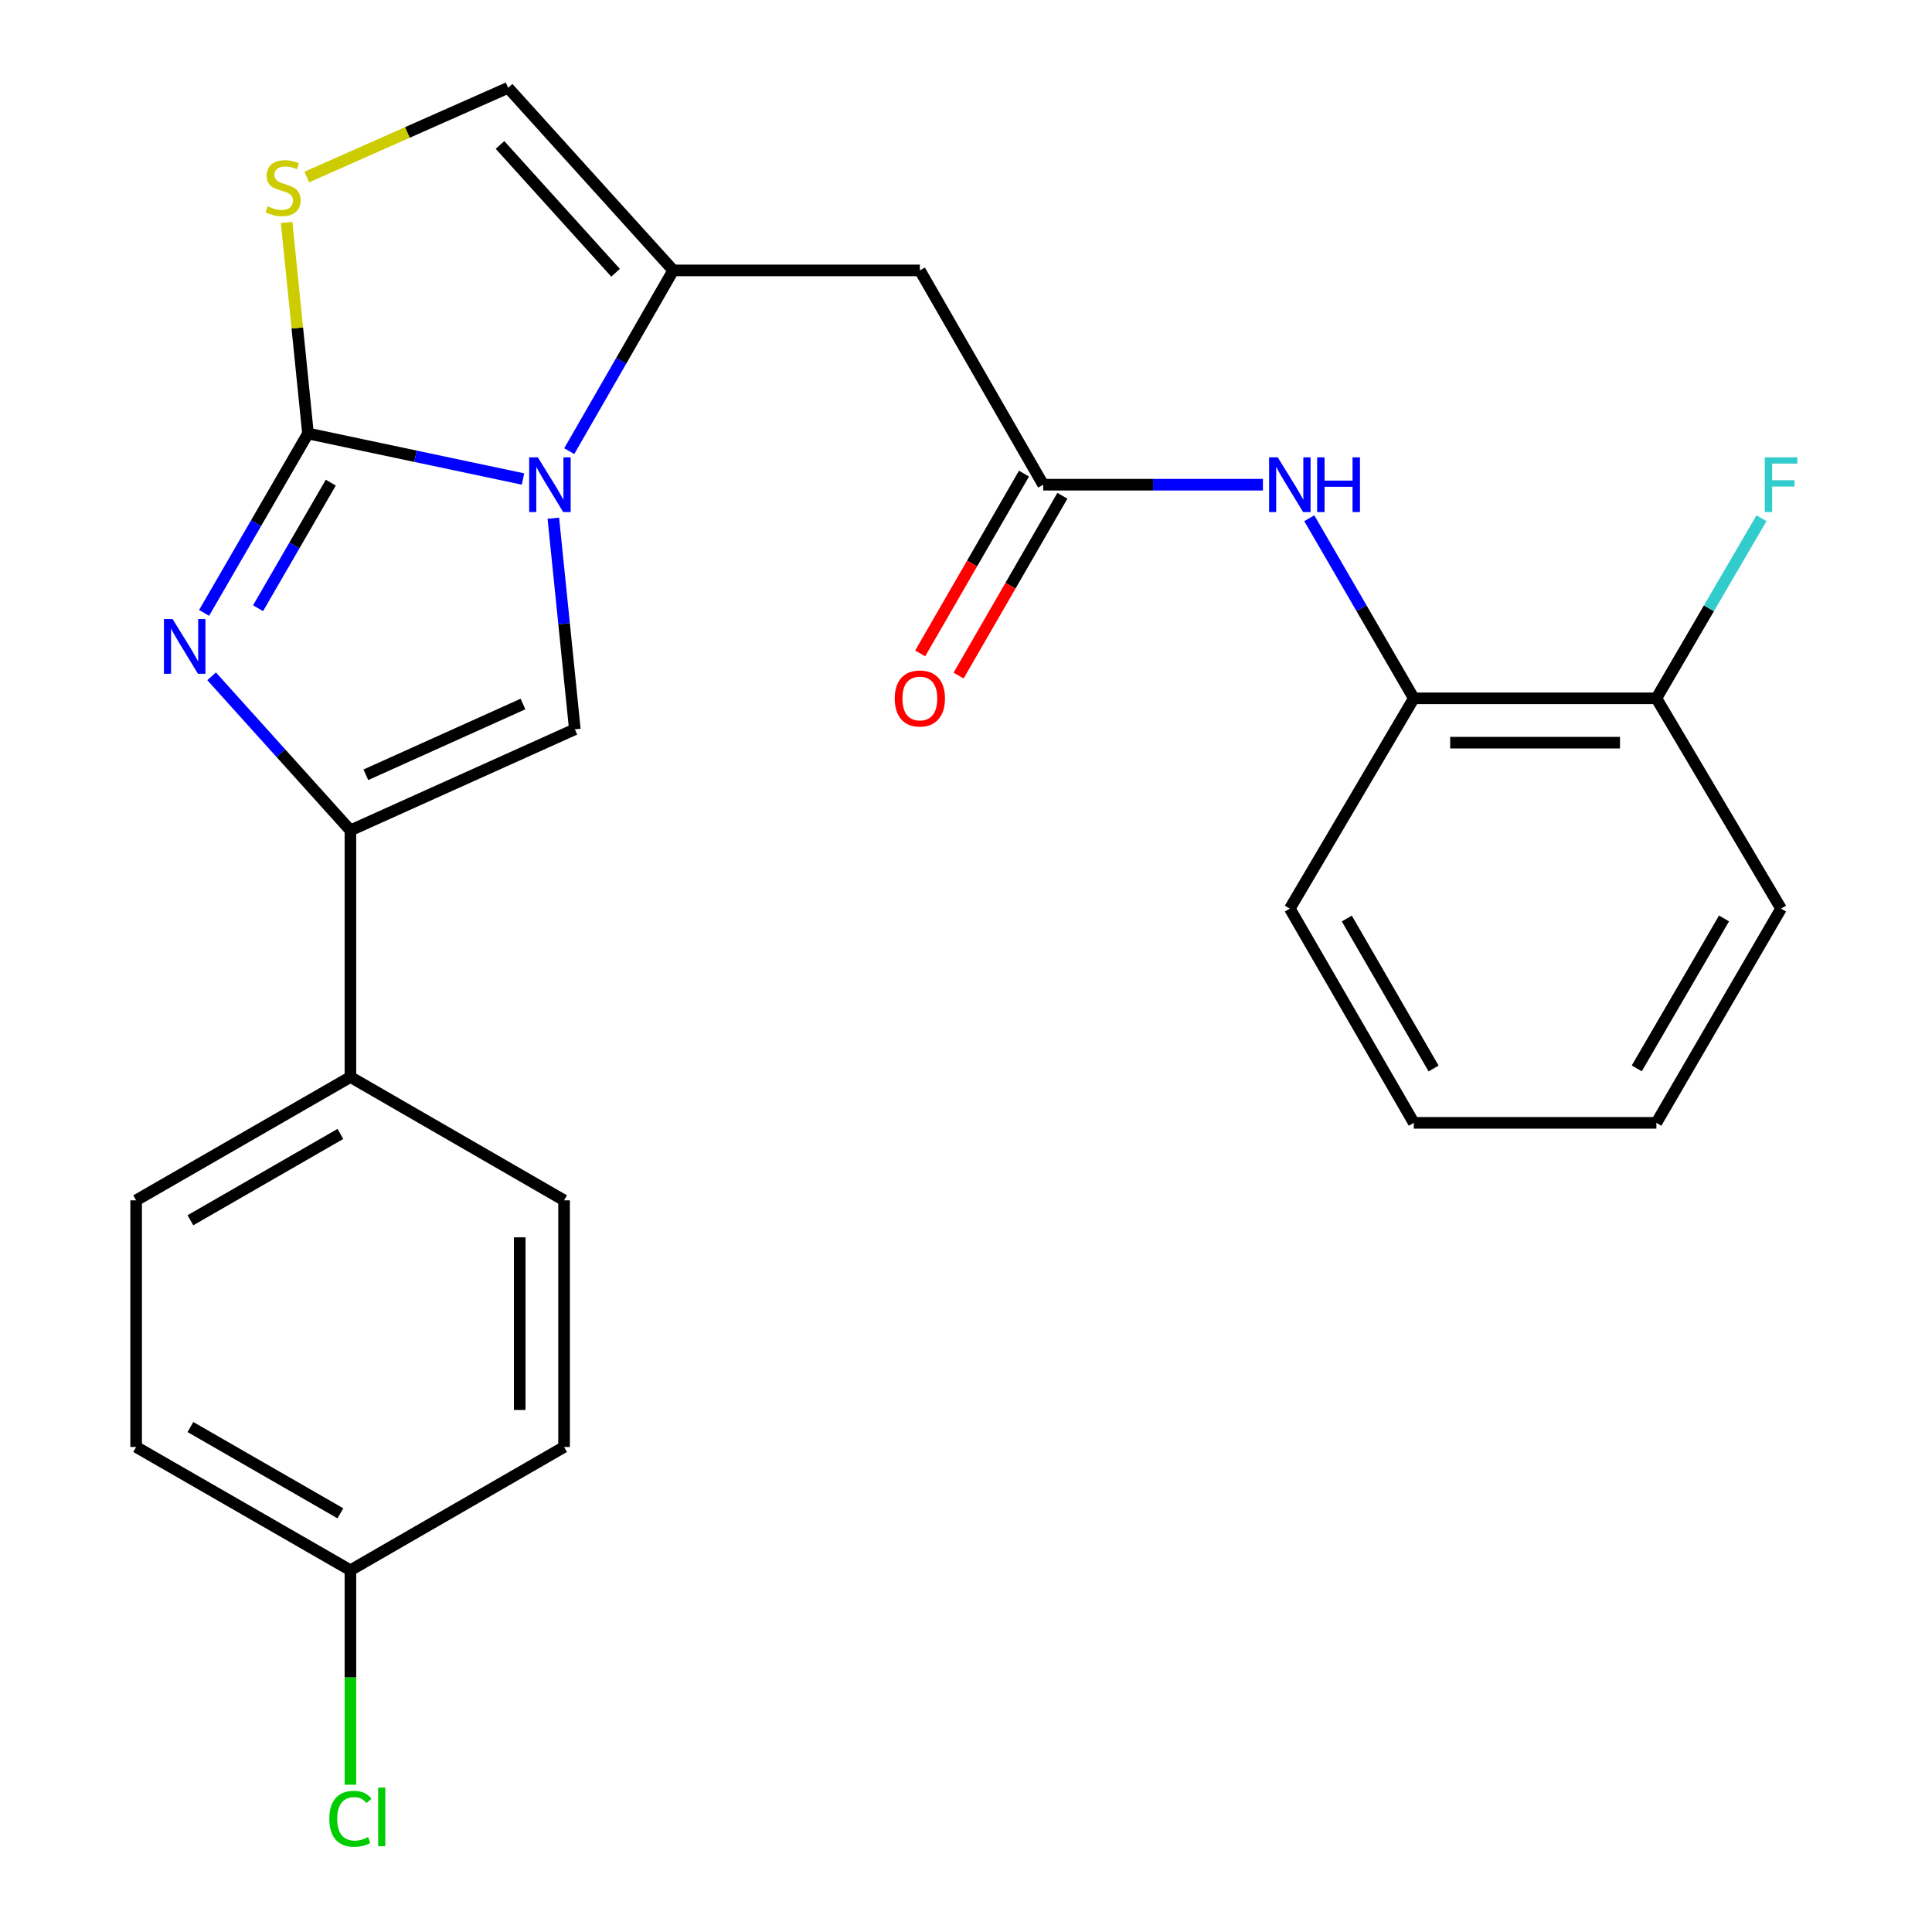 <?xml version='1.0' encoding='iso-8859-1'?>
<svg version='1.1' baseProfile='full'
              xmlns='http://www.w3.org/2000/svg'
                      xmlns:rdkit='http://www.rdkit.org/xml'
                      xmlns:xlink='http://www.w3.org/1999/xlink'
                  xml:space='preserve'
width='1000px' height='1000px' viewBox='0 0 1000 1000'>
<!-- END OF HEADER -->
<rect style='opacity:1.0;fill:#FFFFFF;stroke:none' width='1000' height='1000' x='0' y='0'> </rect>
<path class='bond-0' d='M 159.417,224.379 L 215.059,236.154' style='fill:none;fill-rule:evenodd;stroke:#000000;stroke-width:6px;stroke-linecap:butt;stroke-linejoin:miter;stroke-opacity:1' />
<path class='bond-0' d='M 215.059,236.154 L 270.702,247.928' style='fill:none;fill-rule:evenodd;stroke:#0000FF;stroke-width:6px;stroke-linecap:butt;stroke-linejoin:miter;stroke-opacity:1' />
<path class='bond-1' d='M 159.417,224.379 L 132.527,270.809' style='fill:none;fill-rule:evenodd;stroke:#000000;stroke-width:6px;stroke-linecap:butt;stroke-linejoin:miter;stroke-opacity:1' />
<path class='bond-1' d='M 132.527,270.809 L 105.637,317.239' style='fill:none;fill-rule:evenodd;stroke:#0000FF;stroke-width:6px;stroke-linecap:butt;stroke-linejoin:miter;stroke-opacity:1' />
<path class='bond-1' d='M 171.213,249.812 L 152.39,282.313' style='fill:none;fill-rule:evenodd;stroke:#000000;stroke-width:6px;stroke-linecap:butt;stroke-linejoin:miter;stroke-opacity:1' />
<path class='bond-1' d='M 152.39,282.313 L 133.567,314.814' style='fill:none;fill-rule:evenodd;stroke:#0000FF;stroke-width:6px;stroke-linecap:butt;stroke-linejoin:miter;stroke-opacity:1' />
<path class='bond-5' d='M 159.417,224.379 L 153.886,169.76' style='fill:none;fill-rule:evenodd;stroke:#000000;stroke-width:6px;stroke-linecap:butt;stroke-linejoin:miter;stroke-opacity:1' />
<path class='bond-5' d='M 153.886,169.76 L 148.355,115.141' style='fill:none;fill-rule:evenodd;stroke:#CCCC00;stroke-width:6px;stroke-linecap:butt;stroke-linejoin:miter;stroke-opacity:1' />
<path class='bond-2' d='M 294.631,233.519 L 321.549,186.739' style='fill:none;fill-rule:evenodd;stroke:#0000FF;stroke-width:6px;stroke-linecap:butt;stroke-linejoin:miter;stroke-opacity:1' />
<path class='bond-2' d='M 321.549,186.739 L 348.466,139.96' style='fill:none;fill-rule:evenodd;stroke:#000000;stroke-width:6px;stroke-linecap:butt;stroke-linejoin:miter;stroke-opacity:1' />
<path class='bond-3' d='M 286.408,268.219 L 291.971,322.85' style='fill:none;fill-rule:evenodd;stroke:#0000FF;stroke-width:6px;stroke-linecap:butt;stroke-linejoin:miter;stroke-opacity:1' />
<path class='bond-3' d='M 291.971,322.85 L 297.534,377.481' style='fill:none;fill-rule:evenodd;stroke:#000000;stroke-width:6px;stroke-linecap:butt;stroke-linejoin:miter;stroke-opacity:1' />
<path class='bond-4' d='M 109.536,350.061 L 145.456,389.932' style='fill:none;fill-rule:evenodd;stroke:#0000FF;stroke-width:6px;stroke-linecap:butt;stroke-linejoin:miter;stroke-opacity:1' />
<path class='bond-4' d='M 145.456,389.932 L 181.376,429.802' style='fill:none;fill-rule:evenodd;stroke:#000000;stroke-width:6px;stroke-linecap:butt;stroke-linejoin:miter;stroke-opacity:1' />
<path class='bond-6' d='M 348.466,139.96 L 476.115,139.96' style='fill:none;fill-rule:evenodd;stroke:#000000;stroke-width:6px;stroke-linecap:butt;stroke-linejoin:miter;stroke-opacity:1' />
<path class='bond-25' d='M 348.466,139.96 L 263.002,45.455' style='fill:none;fill-rule:evenodd;stroke:#000000;stroke-width:6px;stroke-linecap:butt;stroke-linejoin:miter;stroke-opacity:1' />
<path class='bond-25' d='M 318.622,141.18 L 258.797,75.026' style='fill:none;fill-rule:evenodd;stroke:#000000;stroke-width:6px;stroke-linecap:butt;stroke-linejoin:miter;stroke-opacity:1' />
<path class='bond-26' d='M 297.534,377.481 L 181.376,429.802' style='fill:none;fill-rule:evenodd;stroke:#000000;stroke-width:6px;stroke-linecap:butt;stroke-linejoin:miter;stroke-opacity:1' />
<path class='bond-26' d='M 270.684,364.4 L 189.372,401.026' style='fill:none;fill-rule:evenodd;stroke:#000000;stroke-width:6px;stroke-linecap:butt;stroke-linejoin:miter;stroke-opacity:1' />
<path class='bond-10' d='M 181.376,429.802 L 181.376,557.451' style='fill:none;fill-rule:evenodd;stroke:#000000;stroke-width:6px;stroke-linecap:butt;stroke-linejoin:miter;stroke-opacity:1' />
<path class='bond-7' d='M 158.789,91.628 L 210.895,68.541' style='fill:none;fill-rule:evenodd;stroke:#CCCC00;stroke-width:6px;stroke-linecap:butt;stroke-linejoin:miter;stroke-opacity:1' />
<path class='bond-7' d='M 210.895,68.541 L 263.002,45.455' style='fill:none;fill-rule:evenodd;stroke:#000000;stroke-width:6px;stroke-linecap:butt;stroke-linejoin:miter;stroke-opacity:1' />
<path class='bond-8' d='M 476.115,139.96 L 539.952,250.878' style='fill:none;fill-rule:evenodd;stroke:#000000;stroke-width:6px;stroke-linecap:butt;stroke-linejoin:miter;stroke-opacity:1' />
<path class='bond-9' d='M 539.952,250.878 L 596.816,250.878' style='fill:none;fill-rule:evenodd;stroke:#000000;stroke-width:6px;stroke-linecap:butt;stroke-linejoin:miter;stroke-opacity:1' />
<path class='bond-9' d='M 596.816,250.878 L 653.681,250.878' style='fill:none;fill-rule:evenodd;stroke:#0000FF;stroke-width:6px;stroke-linecap:butt;stroke-linejoin:miter;stroke-opacity:1' />
<path class='bond-12' d='M 530.012,245.14 L 503.149,291.67' style='fill:none;fill-rule:evenodd;stroke:#000000;stroke-width:6px;stroke-linecap:butt;stroke-linejoin:miter;stroke-opacity:1' />
<path class='bond-12' d='M 503.149,291.67 L 476.285,338.201' style='fill:none;fill-rule:evenodd;stroke:#FF0000;stroke-width:6px;stroke-linecap:butt;stroke-linejoin:miter;stroke-opacity:1' />
<path class='bond-12' d='M 549.891,256.616 L 523.028,303.147' style='fill:none;fill-rule:evenodd;stroke:#000000;stroke-width:6px;stroke-linecap:butt;stroke-linejoin:miter;stroke-opacity:1' />
<path class='bond-12' d='M 523.028,303.147 L 496.164,349.678' style='fill:none;fill-rule:evenodd;stroke:#FF0000;stroke-width:6px;stroke-linecap:butt;stroke-linejoin:miter;stroke-opacity:1' />
<path class='bond-11' d='M 677.685,268.234 L 704.733,314.843' style='fill:none;fill-rule:evenodd;stroke:#0000FF;stroke-width:6px;stroke-linecap:butt;stroke-linejoin:miter;stroke-opacity:1' />
<path class='bond-11' d='M 704.733,314.843 L 731.781,361.451' style='fill:none;fill-rule:evenodd;stroke:#000000;stroke-width:6px;stroke-linecap:butt;stroke-linejoin:miter;stroke-opacity:1' />
<path class='bond-14' d='M 181.376,557.451 L 70.471,621.288' style='fill:none;fill-rule:evenodd;stroke:#000000;stroke-width:6px;stroke-linecap:butt;stroke-linejoin:miter;stroke-opacity:1' />
<path class='bond-14' d='M 176.191,586.92 L 98.557,631.606' style='fill:none;fill-rule:evenodd;stroke:#000000;stroke-width:6px;stroke-linecap:butt;stroke-linejoin:miter;stroke-opacity:1' />
<path class='bond-15' d='M 181.376,557.451 L 291.962,621.288' style='fill:none;fill-rule:evenodd;stroke:#000000;stroke-width:6px;stroke-linecap:butt;stroke-linejoin:miter;stroke-opacity:1' />
<path class='bond-13' d='M 731.781,361.451 L 857.338,361.451' style='fill:none;fill-rule:evenodd;stroke:#000000;stroke-width:6px;stroke-linecap:butt;stroke-linejoin:miter;stroke-opacity:1' />
<path class='bond-13' d='M 750.615,384.405 L 838.505,384.405' style='fill:none;fill-rule:evenodd;stroke:#000000;stroke-width:6px;stroke-linecap:butt;stroke-linejoin:miter;stroke-opacity:1' />
<path class='bond-21' d='M 731.781,361.451 L 667.613,470.29' style='fill:none;fill-rule:evenodd;stroke:#000000;stroke-width:6px;stroke-linecap:butt;stroke-linejoin:miter;stroke-opacity:1' />
<path class='bond-17' d='M 857.338,361.451 L 884.541,314.845' style='fill:none;fill-rule:evenodd;stroke:#000000;stroke-width:6px;stroke-linecap:butt;stroke-linejoin:miter;stroke-opacity:1' />
<path class='bond-17' d='M 884.541,314.845 L 911.744,268.239' style='fill:none;fill-rule:evenodd;stroke:#33CCCC;stroke-width:6px;stroke-linecap:butt;stroke-linejoin:miter;stroke-opacity:1' />
<path class='bond-22' d='M 857.338,361.451 L 921.877,470.29' style='fill:none;fill-rule:evenodd;stroke:#000000;stroke-width:6px;stroke-linecap:butt;stroke-linejoin:miter;stroke-opacity:1' />
<path class='bond-18' d='M 70.471,621.288 L 70.471,748.949' style='fill:none;fill-rule:evenodd;stroke:#000000;stroke-width:6px;stroke-linecap:butt;stroke-linejoin:miter;stroke-opacity:1' />
<path class='bond-19' d='M 291.962,621.288 L 291.962,748.949' style='fill:none;fill-rule:evenodd;stroke:#000000;stroke-width:6px;stroke-linecap:butt;stroke-linejoin:miter;stroke-opacity:1' />
<path class='bond-19' d='M 269.008,640.437 L 269.008,729.8' style='fill:none;fill-rule:evenodd;stroke:#000000;stroke-width:6px;stroke-linecap:butt;stroke-linejoin:miter;stroke-opacity:1' />
<path class='bond-16' d='M 181.376,812.76 L 291.962,748.949' style='fill:none;fill-rule:evenodd;stroke:#000000;stroke-width:6px;stroke-linecap:butt;stroke-linejoin:miter;stroke-opacity:1' />
<path class='bond-20' d='M 181.376,812.76 L 181.376,868.265' style='fill:none;fill-rule:evenodd;stroke:#000000;stroke-width:6px;stroke-linecap:butt;stroke-linejoin:miter;stroke-opacity:1' />
<path class='bond-20' d='M 181.376,868.265 L 181.376,923.77' style='fill:none;fill-rule:evenodd;stroke:#00CC00;stroke-width:6px;stroke-linecap:butt;stroke-linejoin:miter;stroke-opacity:1' />
<path class='bond-27' d='M 181.376,812.76 L 70.471,748.949' style='fill:none;fill-rule:evenodd;stroke:#000000;stroke-width:6px;stroke-linecap:butt;stroke-linejoin:miter;stroke-opacity:1' />
<path class='bond-27' d='M 176.187,783.293 L 98.554,738.625' style='fill:none;fill-rule:evenodd;stroke:#000000;stroke-width:6px;stroke-linecap:butt;stroke-linejoin:miter;stroke-opacity:1' />
<path class='bond-23' d='M 667.613,470.29 L 731.781,581.182' style='fill:none;fill-rule:evenodd;stroke:#000000;stroke-width:6px;stroke-linecap:butt;stroke-linejoin:miter;stroke-opacity:1' />
<path class='bond-23' d='M 697.105,475.428 L 742.023,553.052' style='fill:none;fill-rule:evenodd;stroke:#000000;stroke-width:6px;stroke-linecap:butt;stroke-linejoin:miter;stroke-opacity:1' />
<path class='bond-28' d='M 921.877,470.29 L 857.338,581.182' style='fill:none;fill-rule:evenodd;stroke:#000000;stroke-width:6px;stroke-linecap:butt;stroke-linejoin:miter;stroke-opacity:1' />
<path class='bond-28' d='M 892.357,475.378 L 847.18,553.003' style='fill:none;fill-rule:evenodd;stroke:#000000;stroke-width:6px;stroke-linecap:butt;stroke-linejoin:miter;stroke-opacity:1' />
<path class='bond-24' d='M 731.781,581.182 L 857.338,581.182' style='fill:none;fill-rule:evenodd;stroke:#000000;stroke-width:6px;stroke-linecap:butt;stroke-linejoin:miter;stroke-opacity:1' />
<path  class='atom-1' d='M 278.382 236.718
L 287.662 251.718
Q 288.582 253.198, 290.062 255.878
Q 291.542 258.558, 291.622 258.718
L 291.622 236.718
L 295.382 236.718
L 295.382 265.038
L 291.502 265.038
L 281.542 248.638
Q 280.382 246.718, 279.142 244.518
Q 277.942 242.318, 277.582 241.638
L 277.582 265.038
L 273.902 265.038
L 273.902 236.718
L 278.382 236.718
' fill='#0000FF'/>
<path  class='atom-2' d='M 89.332 320.423
L 98.612 335.423
Q 99.532 336.903, 101.012 339.583
Q 102.492 342.263, 102.572 342.423
L 102.572 320.423
L 106.332 320.423
L 106.332 348.743
L 102.452 348.743
L 92.492 332.343
Q 91.332 330.423, 90.092 328.223
Q 88.892 326.023, 88.532 325.343
L 88.532 348.743
L 84.852 348.743
L 84.852 320.423
L 89.332 320.423
' fill='#0000FF'/>
<path  class='atom-6' d='M 138.524 106.782
Q 138.844 106.902, 140.164 107.462
Q 141.484 108.022, 142.924 108.382
Q 144.404 108.702, 145.844 108.702
Q 148.524 108.702, 150.084 107.422
Q 151.644 106.102, 151.644 103.822
Q 151.644 102.262, 150.844 101.302
Q 150.084 100.342, 148.884 99.822
Q 147.684 99.302, 145.684 98.702
Q 143.164 97.942, 141.644 97.222
Q 140.164 96.502, 139.084 94.982
Q 138.044 93.462, 138.044 90.902
Q 138.044 87.342, 140.444 85.142
Q 142.884 82.942, 147.684 82.942
Q 150.964 82.942, 154.684 84.502
L 153.764 87.582
Q 150.364 86.182, 147.804 86.182
Q 145.044 86.182, 143.524 87.342
Q 142.004 88.462, 142.044 90.422
Q 142.044 91.942, 142.804 92.862
Q 143.604 93.782, 144.724 94.302
Q 145.884 94.822, 147.804 95.422
Q 150.364 96.222, 151.884 97.022
Q 153.404 97.822, 154.484 99.462
Q 155.604 101.062, 155.604 103.822
Q 155.604 107.742, 152.964 109.862
Q 150.364 111.942, 146.004 111.942
Q 143.484 111.942, 141.564 111.382
Q 139.684 110.862, 137.444 109.942
L 138.524 106.782
' fill='#CCCC00'/>
<path  class='atom-10' d='M 661.353 236.718
L 670.633 251.718
Q 671.553 253.198, 673.033 255.878
Q 674.513 258.558, 674.593 258.718
L 674.593 236.718
L 678.353 236.718
L 678.353 265.038
L 674.473 265.038
L 664.513 248.638
Q 663.353 246.718, 662.113 244.518
Q 660.913 242.318, 660.553 241.638
L 660.553 265.038
L 656.873 265.038
L 656.873 236.718
L 661.353 236.718
' fill='#0000FF'/>
<path  class='atom-10' d='M 681.753 236.718
L 685.593 236.718
L 685.593 248.758
L 700.073 248.758
L 700.073 236.718
L 703.913 236.718
L 703.913 265.038
L 700.073 265.038
L 700.073 251.958
L 685.593 251.958
L 685.593 265.038
L 681.753 265.038
L 681.753 236.718
' fill='#0000FF'/>
<path  class='atom-13' d='M 463.115 361.531
Q 463.115 354.731, 466.475 350.931
Q 469.835 347.131, 476.115 347.131
Q 482.395 347.131, 485.755 350.931
Q 489.115 354.731, 489.115 361.531
Q 489.115 368.411, 485.715 372.331
Q 482.315 376.211, 476.115 376.211
Q 469.875 376.211, 466.475 372.331
Q 463.115 368.451, 463.115 361.531
M 476.115 373.011
Q 480.435 373.011, 482.755 370.131
Q 485.115 367.211, 485.115 361.531
Q 485.115 355.971, 482.755 353.171
Q 480.435 350.331, 476.115 350.331
Q 471.795 350.331, 469.435 353.131
Q 467.115 355.931, 467.115 361.531
Q 467.115 367.251, 469.435 370.131
Q 471.795 373.011, 476.115 373.011
' fill='#FF0000'/>
<path  class='atom-18' d='M 913.457 236.718
L 930.297 236.718
L 930.297 239.958
L 917.257 239.958
L 917.257 248.558
L 928.857 248.558
L 928.857 251.838
L 917.257 251.838
L 917.257 265.038
L 913.457 265.038
L 913.457 236.718
' fill='#33CCCC'/>
<path  class='atom-21' d='M 170.456 941.402
Q 170.456 934.362, 173.736 930.682
Q 177.056 926.962, 183.336 926.962
Q 189.176 926.962, 192.296 931.082
L 189.656 933.242
Q 187.376 930.242, 183.336 930.242
Q 179.056 930.242, 176.776 933.122
Q 174.536 935.962, 174.536 941.402
Q 174.536 947.002, 176.856 949.882
Q 179.216 952.762, 183.776 952.762
Q 186.896 952.762, 190.536 950.882
L 191.656 953.882
Q 190.176 954.842, 187.936 955.402
Q 185.696 955.962, 183.216 955.962
Q 177.056 955.962, 173.736 952.202
Q 170.456 948.442, 170.456 941.402
' fill='#00CC00'/>
<path  class='atom-21' d='M 195.736 925.242
L 199.416 925.242
L 199.416 955.602
L 195.736 955.602
L 195.736 925.242
' fill='#00CC00'/>
</svg>
